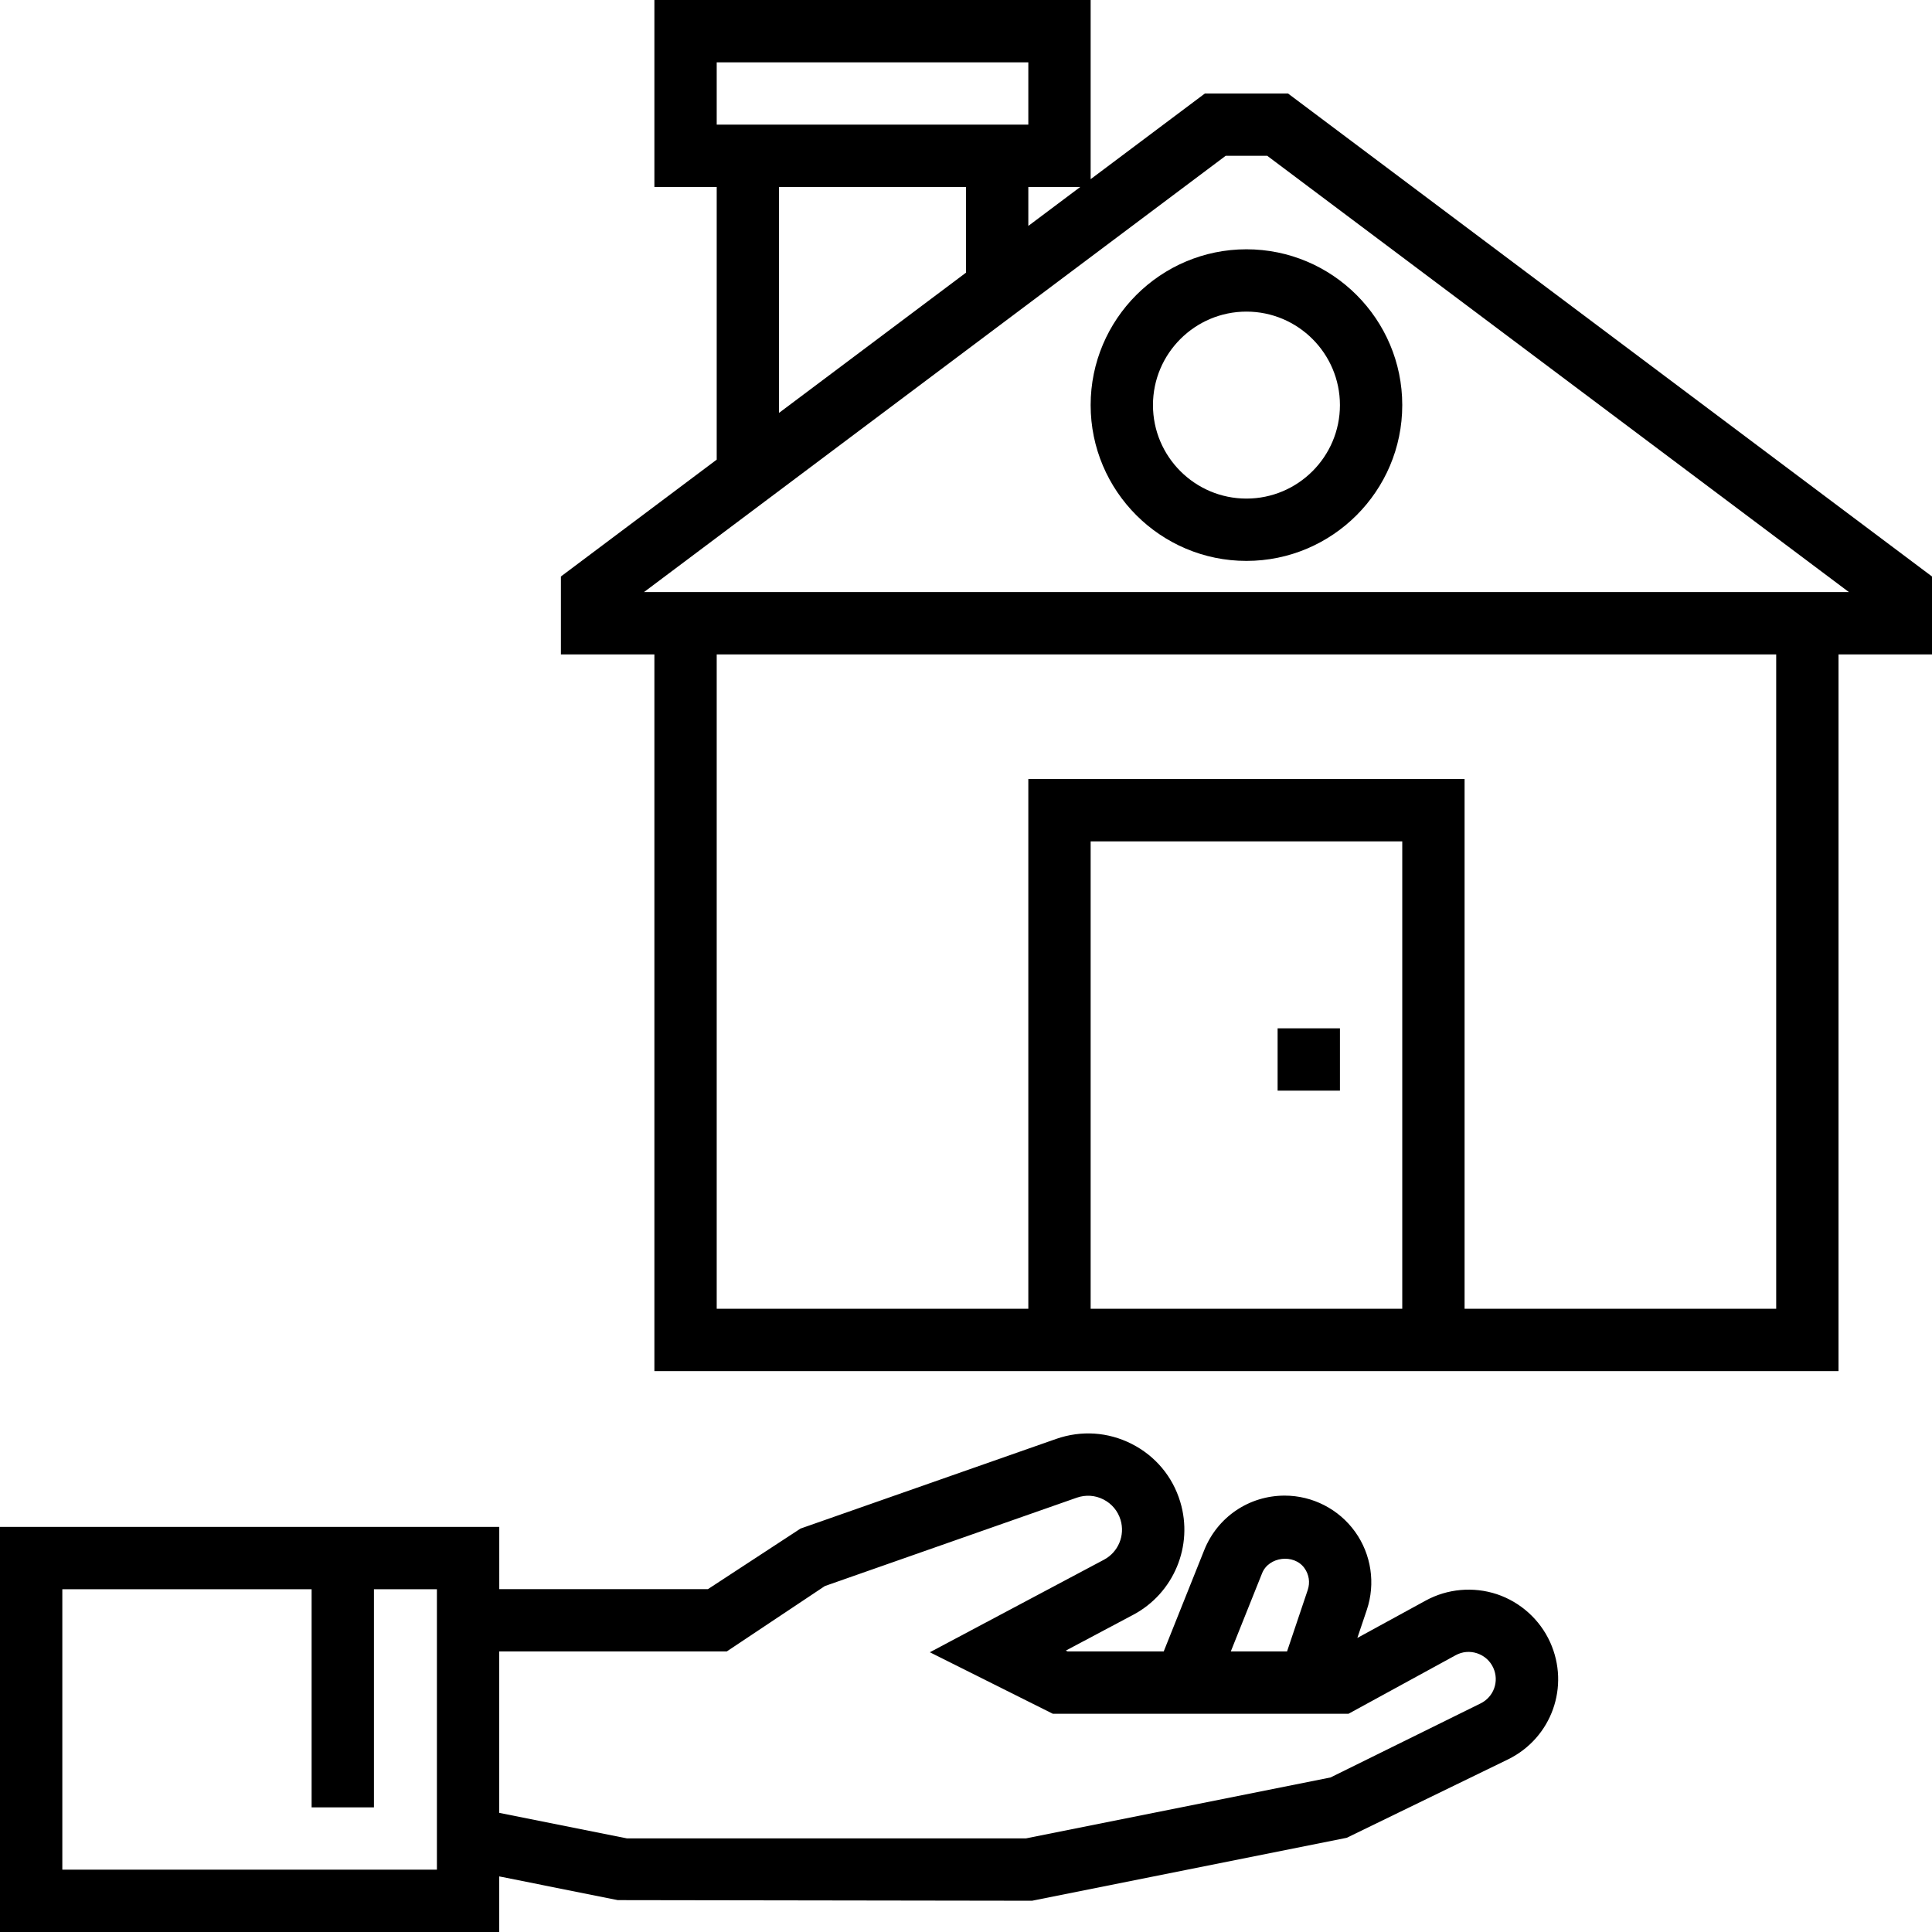 <?xml version="1.0" encoding="iso-8859-1"?>
<!-- Generator: Adobe Illustrator 19.0.0, SVG Export Plug-In . SVG Version: 6.00 Build 0)  -->
<svg version="1.1" id="Layer_1" xmlns="http://www.w3.org/2000/svg" xmlns:xlink="http://www.w3.org/1999/xlink" x="0px" y="0px"
	 viewBox="0 0 496 496" style="enable-background:new 0 0 496 496;" xml:space="preserve">
<g>
	<g>
		<g>
			<path d="M384.304,409.28c-6.04-2-12.712-1.416-18.28,1.632l-17.552,9.592l2.424-7.192c2.28-6.768,1.16-14.28-3.016-20.08
				c-4.168-5.8-10.92-9.264-18.064-9.264c-9.152,0-17.256,5.488-20.656,13.992l-10.4,26.008h-24.688l-0.44-0.216l17.304-9.192
				c10.416-5.528,15.488-17.72,12.064-29c-1.968-6.512-6.4-11.792-12.472-14.872c-6.08-3.08-12.944-3.52-19.368-1.28l-65.632,23.016
				l-23.776,15.552h-53.576V392H0v104h128.168v-14.272l30.432,6.088l106.36,0.16l80.784-16.16l41.456-20.152
				c11.168-5.512,15.888-18.72,10.76-30.072C395.32,415.784,390.344,411.304,384.304,409.28z M112.168,480H16v-72h64v56h16v-56
				h16.168V480z M324.016,403.896c1.704-4.28,8.168-5.064,10.864-1.328c1.184,1.656,1.504,3.704,0.848,5.64l-5.304,15.76h-14.44
				L324.016,403.896z M380.12,437.312l-38.544,19.016l-78.184,15.64H160.96l-32.792-6.56v-41.44h58.424l25.176-16.784l64.68-22.688
				c2.272-0.784,4.688-0.64,6.832,0.456c2.144,1.088,3.704,2.952,4.4,5.248c1.2,3.976-0.576,8.272-4.256,10.224l-44.704,23.76
				l31.56,15.784h75.936l27.48-15.016c1.728-0.952,3.696-1.112,5.536-0.496c1.856,0.624,3.336,1.952,4.144,3.728
				C384.936,431.632,383.504,435.64,380.12,437.312z"/>
			<path d="M330.664,24h-21.328L280,46V0H168v48h16v70l-40,30v20h24v184h304V168h24v-20L330.664,24z M184,16h80v16h-80V16z
				 M277.336,48L264,58V48H277.336z M248,48v22l-48,36V48H248z M360,336h-80V216h80V336z M456,336h-80V200H264v136h-80V168h272V336z
				 M165.336,152L314.664,40h10.672l149.328,112H165.336z"/>
			<path d="M280,104c0,22.056,17.944,40,40,40c22.056,0,40-17.944,40-40c0-22.056-17.944-40-40-40C297.944,64,280,81.944,280,104z
				 M344,104c0,13.232-10.768,24-24,24s-24-10.768-24-24s10.768-24,24-24S344,90.768,344,104z"/>
			<rect x="328" y="264" width="16" height="16"/>
		</g>
	</g>
</g>
<g>
</g>
<g>
</g>
<g>
</g>
<g>
</g>
<g>
</g>
<g>
</g>
<g>
</g>
<g>
</g>
<g>
</g>
<g>
</g>
<g>
</g>
<g>
</g>
<g>
</g>
<g>
</g>
<g>
</g>
</svg>

